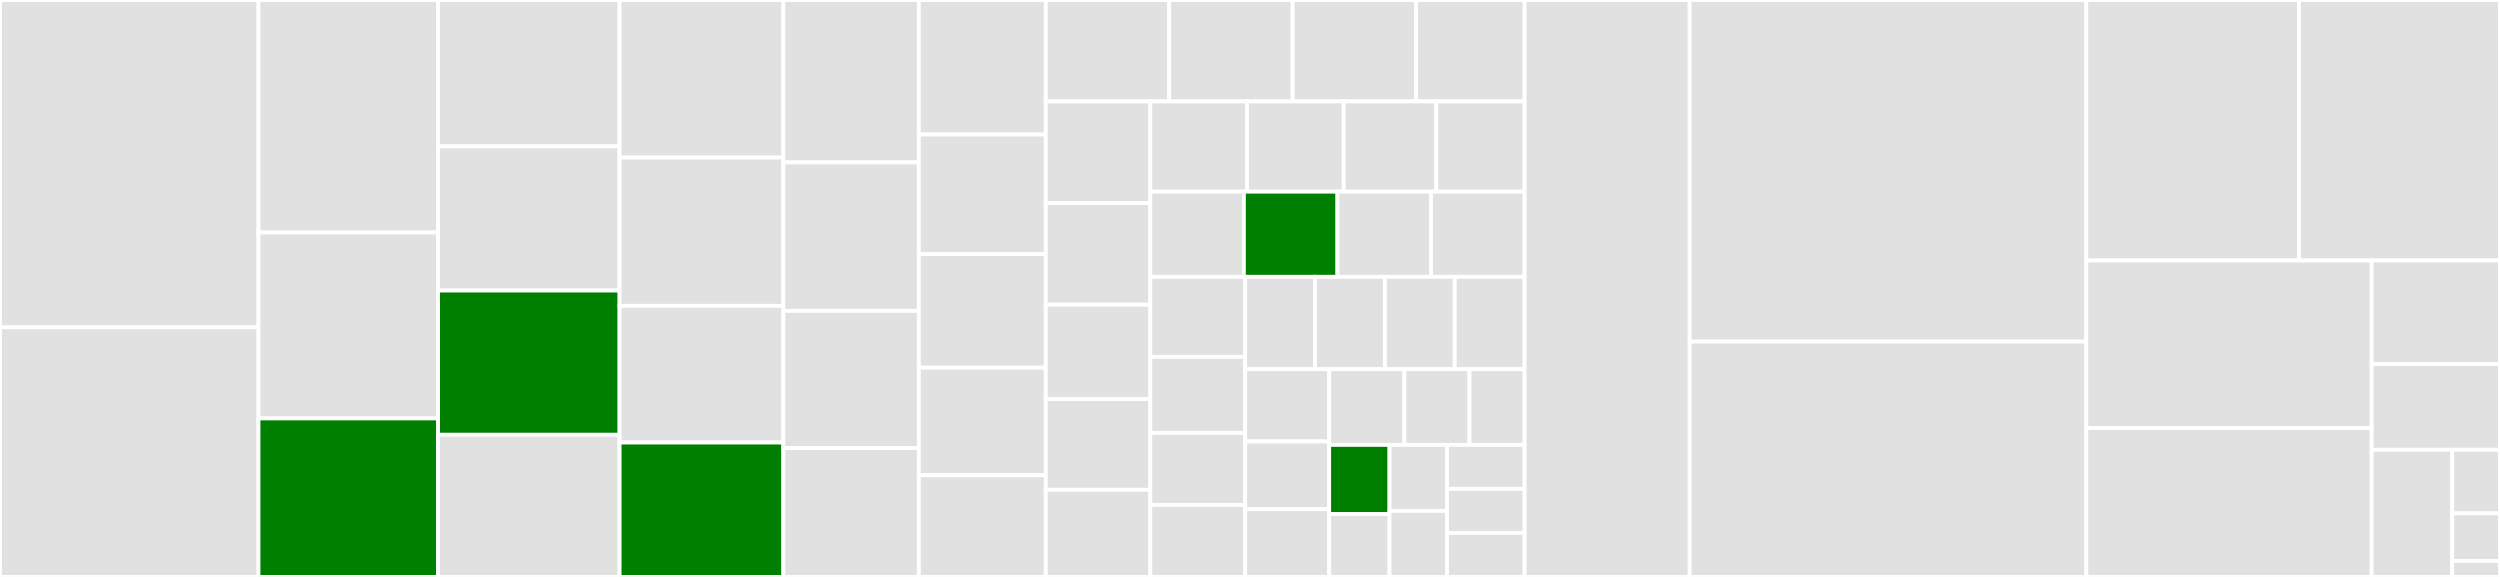 <svg baseProfile="full" width="650" height="150" viewBox="0 0 650 150" version="1.1"
xmlns="http://www.w3.org/2000/svg" xmlns:ev="http://www.w3.org/2001/xml-events"
xmlns:xlink="http://www.w3.org/1999/xlink">

<rect x="0" y="0" width="650" height="150" fill="#333333" stroke="none"/>

<style>rect.s{mask:url(#mask);}</style>
<defs>
  <pattern id="white" width="4" height="4" patternUnits="userSpaceOnUse" patternTransform="rotate(45)">
    <rect width="2" height="2" transform="translate(0,0)" fill="white"></rect>
  </pattern>
  <mask id="mask">
    <rect x="0" y="0" width="100%" height="100%" fill="url(#white)"></rect>
  </mask>
</defs>

<rect x="0" y="0" width="67.206" height="85.115" fill="#e1e1e1" stroke="white" stroke-width="1" class=" tooltipped" data-content="v4/objects/projects.py"><title>v4/objects/projects.py</title></rect>
<rect x="0" y="85.115" width="67.206" height="64.885" fill="#e1e1e1" stroke="white" stroke-width="1" class=" tooltipped" data-content="v4/objects/users.py"><title>v4/objects/users.py</title></rect>
<rect x="67.206" y="0" width="46.685" height="60.44" fill="#e1e1e1" stroke="white" stroke-width="1" class=" tooltipped" data-content="v4/objects/merge_requests.py"><title>v4/objects/merge_requests.py</title></rect>
<rect x="67.206" y="60.44" width="46.685" height="48.352" fill="#e1e1e1" stroke="white" stroke-width="1" class=" tooltipped" data-content="v4/objects/groups.py"><title>v4/objects/groups.py</title></rect>
<rect x="67.206" y="108.791" width="46.685" height="41.209" fill="green" stroke="white" stroke-width="1" class=" tooltipped" data-content="v4/objects/pipelines.py"><title>v4/objects/pipelines.py</title></rect>
<rect x="113.891" y="0" width="47.198" height="38.043" fill="#e1e1e1" stroke="white" stroke-width="1" class=" tooltipped" data-content="v4/objects/merge_request_approvals.py"><title>v4/objects/merge_request_approvals.py</title></rect>
<rect x="113.891" y="38.043" width="47.198" height="37.5" fill="#e1e1e1" stroke="white" stroke-width="1" class=" tooltipped" data-content="v4/objects/notes.py"><title>v4/objects/notes.py</title></rect>
<rect x="113.891" y="75.543" width="47.198" height="37.5" fill="green" stroke="white" stroke-width="1" class=" tooltipped" data-content="v4/objects/commits.py"><title>v4/objects/commits.py</title></rect>
<rect x="113.891" y="113.043" width="47.198" height="36.957" fill="#e1e1e1" stroke="white" stroke-width="1" class=" tooltipped" data-content="v4/objects/files.py"><title>v4/objects/files.py</title></rect>
<rect x="161.089" y="0" width="42.581" height="40.964" fill="#e1e1e1" stroke="white" stroke-width="1" class=" tooltipped" data-content="v4/objects/issues.py"><title>v4/objects/issues.py</title></rect>
<rect x="161.089" y="40.964" width="42.581" height="38.554" fill="#e1e1e1" stroke="white" stroke-width="1" class=" tooltipped" data-content="v4/objects/__init__.py"><title>v4/objects/__init__.py</title></rect>
<rect x="161.089" y="79.518" width="42.581" height="35.542" fill="#e1e1e1" stroke="white" stroke-width="1" class=" tooltipped" data-content="v4/objects/events.py"><title>v4/objects/events.py</title></rect>
<rect x="161.089" y="115.06" width="42.581" height="34.94" fill="green" stroke="white" stroke-width="1" class=" tooltipped" data-content="v4/objects/jobs.py"><title>v4/objects/jobs.py</title></rect>
<rect x="203.67" y="0" width="35.228" height="42.233" fill="#e1e1e1" stroke="white" stroke-width="1" class=" tooltipped" data-content="v4/objects/repositories.py"><title>v4/objects/repositories.py</title></rect>
<rect x="203.67" y="42.233" width="35.228" height="38.592" fill="#e1e1e1" stroke="white" stroke-width="1" class=" tooltipped" data-content="v4/objects/milestones.py"><title>v4/objects/milestones.py</title></rect>
<rect x="203.67" y="80.825" width="35.228" height="35.68" fill="#e1e1e1" stroke="white" stroke-width="1" class=" tooltipped" data-content="v4/objects/runners.py"><title>v4/objects/runners.py</title></rect>
<rect x="203.67" y="116.505" width="35.228" height="33.495" fill="#e1e1e1" stroke="white" stroke-width="1" class=" tooltipped" data-content="v4/objects/labels.py"><title>v4/objects/labels.py</title></rect>
<rect x="238.898" y="0" width="33.004" height="34.974" fill="#e1e1e1" stroke="white" stroke-width="1" class=" tooltipped" data-content="v4/objects/award_emojis.py"><title>v4/objects/award_emojis.py</title></rect>
<rect x="238.898" y="34.974" width="33.004" height="31.088" fill="#e1e1e1" stroke="white" stroke-width="1" class=" tooltipped" data-content="v4/objects/snippets.py"><title>v4/objects/snippets.py</title></rect>
<rect x="238.898" y="66.062" width="33.004" height="29.534" fill="#e1e1e1" stroke="white" stroke-width="1" class=" tooltipped" data-content="v4/objects/epics.py"><title>v4/objects/epics.py</title></rect>
<rect x="238.898" y="95.596" width="33.004" height="27.979" fill="#e1e1e1" stroke="white" stroke-width="1" class=" tooltipped" data-content="v4/objects/tags.py"><title>v4/objects/tags.py</title></rect>
<rect x="238.898" y="123.575" width="33.004" height="26.425" fill="#e1e1e1" stroke="white" stroke-width="1" class=" tooltipped" data-content="v4/objects/branches.py"><title>v4/objects/branches.py</title></rect>
<rect x="271.902" y="0" width="32.096" height="26.374" fill="#e1e1e1" stroke="white" stroke-width="1" class=" tooltipped" data-content="v4/objects/boards.py"><title>v4/objects/boards.py</title></rect>
<rect x="303.998" y="0" width="32.096" height="26.374" fill="#e1e1e1" stroke="white" stroke-width="1" class=" tooltipped" data-content="v4/objects/members.py"><title>v4/objects/members.py</title></rect>
<rect x="336.094" y="0" width="32.096" height="26.374" fill="#e1e1e1" stroke="white" stroke-width="1" class=" tooltipped" data-content="v4/objects/discussions.py"><title>v4/objects/discussions.py</title></rect>
<rect x="368.19" y="0" width="28.206" height="26.374" fill="#e1e1e1" stroke="white" stroke-width="1" class=" tooltipped" data-content="v4/objects/geo_nodes.py"><title>v4/objects/geo_nodes.py</title></rect>
<rect x="271.902" y="26.374" width="27.181" height="26.424" fill="#e1e1e1" stroke="white" stroke-width="1" class=" tooltipped" data-content="v4/objects/clusters.py"><title>v4/objects/clusters.py</title></rect>
<rect x="271.902" y="52.798" width="27.181" height="26.424" fill="#e1e1e1" stroke="white" stroke-width="1" class=" tooltipped" data-content="v4/objects/export_import.py"><title>v4/objects/export_import.py</title></rect>
<rect x="271.902" y="79.222" width="27.181" height="24.537" fill="#e1e1e1" stroke="white" stroke-width="1" class=" tooltipped" data-content="v4/objects/variables.py"><title>v4/objects/variables.py</title></rect>
<rect x="271.902" y="103.758" width="27.181" height="23.593" fill="#e1e1e1" stroke="white" stroke-width="1" class=" tooltipped" data-content="v4/objects/templates.py"><title>v4/objects/templates.py</title></rect>
<rect x="271.902" y="127.351" width="27.181" height="22.649" fill="#e1e1e1" stroke="white" stroke-width="1" class=" tooltipped" data-content="v4/objects/container_registry.py"><title>v4/objects/container_registry.py</title></rect>
<rect x="299.083" y="26.374" width="25.148" height="23.46" fill="#e1e1e1" stroke="white" stroke-width="1" class=" tooltipped" data-content="v4/objects/services.py"><title>v4/objects/services.py</title></rect>
<rect x="324.231" y="26.374" width="25.148" height="23.46" fill="#e1e1e1" stroke="white" stroke-width="1" class=" tooltipped" data-content="v4/objects/deploy_keys.py"><title>v4/objects/deploy_keys.py</title></rect>
<rect x="349.38" y="26.374" width="24.055" height="23.46" fill="#e1e1e1" stroke="white" stroke-width="1" class=" tooltipped" data-content="v4/objects/deploy_tokens.py"><title>v4/objects/deploy_tokens.py</title></rect>
<rect x="373.434" y="26.374" width="22.961" height="23.46" fill="#e1e1e1" stroke="white" stroke-width="1" class=" tooltipped" data-content="v4/objects/ldap.py"><title>v4/objects/ldap.py</title></rect>
<rect x="299.083" y="49.834" width="24.328" height="22.142" fill="#e1e1e1" stroke="white" stroke-width="1" class=" tooltipped" data-content="v4/objects/sidekiq.py"><title>v4/objects/sidekiq.py</title></rect>
<rect x="323.411" y="49.834" width="24.328" height="22.142" fill="green" stroke="white" stroke-width="1" class=" tooltipped" data-content="v4/objects/releases.py"><title>v4/objects/releases.py</title></rect>
<rect x="347.739" y="49.834" width="24.328" height="22.142" fill="#e1e1e1" stroke="white" stroke-width="1" class=" tooltipped" data-content="v4/objects/custom_attributes.py"><title>v4/objects/custom_attributes.py</title></rect>
<rect x="372.068" y="49.834" width="24.328" height="22.142" fill="#e1e1e1" stroke="white" stroke-width="1" class=" tooltipped" data-content="v4/objects/notification_settings.py"><title>v4/objects/notification_settings.py</title></rect>
<rect x="299.083" y="71.976" width="24.657" height="20.806" fill="#e1e1e1" stroke="white" stroke-width="1" class=" tooltipped" data-content="v4/objects/todos.py"><title>v4/objects/todos.py</title></rect>
<rect x="299.083" y="92.782" width="24.657" height="19.766" fill="#e1e1e1" stroke="white" stroke-width="1" class=" tooltipped" data-content="v4/objects/badges.py"><title>v4/objects/badges.py</title></rect>
<rect x="299.083" y="112.548" width="24.657" height="18.726" fill="#e1e1e1" stroke="white" stroke-width="1" class=" tooltipped" data-content="v4/objects/hooks.py"><title>v4/objects/hooks.py</title></rect>
<rect x="299.083" y="131.274" width="24.657" height="18.726" fill="#e1e1e1" stroke="white" stroke-width="1" class=" tooltipped" data-content="v4/objects/triggers.py"><title>v4/objects/triggers.py</title></rect>
<rect x="323.74" y="71.976" width="18.164" height="24.007" fill="#e1e1e1" stroke="white" stroke-width="1" class=" tooltipped" data-content="v4/objects/features.py"><title>v4/objects/features.py</title></rect>
<rect x="341.904" y="71.976" width="18.164" height="24.007" fill="#e1e1e1" stroke="white" stroke-width="1" class=" tooltipped" data-content="v4/objects/packages.py"><title>v4/objects/packages.py</title></rect>
<rect x="360.068" y="71.976" width="18.164" height="24.007" fill="#e1e1e1" stroke="white" stroke-width="1" class=" tooltipped" data-content="v4/objects/settings.py"><title>v4/objects/settings.py</title></rect>
<rect x="378.232" y="71.976" width="18.164" height="24.007" fill="#e1e1e1" stroke="white" stroke-width="1" class=" tooltipped" data-content="v4/objects/environments.py"><title>v4/objects/environments.py</title></rect>
<rect x="323.74" y="95.983" width="21.844" height="18.788" fill="#e1e1e1" stroke="white" stroke-width="1" class=" tooltipped" data-content="v4/objects/pages.py"><title>v4/objects/pages.py</title></rect>
<rect x="323.74" y="114.772" width="21.844" height="17.614" fill="#e1e1e1" stroke="white" stroke-width="1" class=" tooltipped" data-content="v4/objects/appearance.py"><title>v4/objects/appearance.py</title></rect>
<rect x="323.74" y="132.386" width="21.844" height="17.614" fill="#e1e1e1" stroke="white" stroke-width="1" class=" tooltipped" data-content="v4/objects/statistics.py"><title>v4/objects/statistics.py</title></rect>
<rect x="345.584" y="95.983" width="19.543" height="19.688" fill="#e1e1e1" stroke="white" stroke-width="1" class=" tooltipped" data-content="v4/objects/access_requests.py"><title>v4/objects/access_requests.py</title></rect>
<rect x="365.127" y="95.983" width="16.937" height="19.688" fill="#e1e1e1" stroke="white" stroke-width="1" class=" tooltipped" data-content="v4/objects/wikis.py"><title>v4/objects/wikis.py</title></rect>
<rect x="382.064" y="95.983" width="14.331" height="19.688" fill="#e1e1e1" stroke="white" stroke-width="1" class=" tooltipped" data-content="v4/objects/push_rules.py"><title>v4/objects/push_rules.py</title></rect>
<rect x="345.584" y="115.672" width="15.692" height="17.982" fill="green" stroke="white" stroke-width="1" class=" tooltipped" data-content="v4/objects/deployments.py"><title>v4/objects/deployments.py</title></rect>
<rect x="345.584" y="133.653" width="15.692" height="16.347" fill="#e1e1e1" stroke="white" stroke-width="1" class=" tooltipped" data-content="v4/objects/applications.py"><title>v4/objects/applications.py</title></rect>
<rect x="361.276" y="115.672" width="14.945" height="17.164" fill="#e1e1e1" stroke="white" stroke-width="1" class=" tooltipped" data-content="v4/objects/audit_events.py"><title>v4/objects/audit_events.py</title></rect>
<rect x="361.276" y="132.836" width="14.945" height="17.164" fill="#e1e1e1" stroke="white" stroke-width="1" class=" tooltipped" data-content="v4/objects/broadcast_messages.py"><title>v4/objects/broadcast_messages.py</title></rect>
<rect x="376.221" y="115.672" width="20.175" height="11.443" fill="#e1e1e1" stroke="white" stroke-width="1" class=" tooltipped" data-content="v4/objects/namespaces.py"><title>v4/objects/namespaces.py</title></rect>
<rect x="376.221" y="127.114" width="20.175" height="11.443" fill="#e1e1e1" stroke="white" stroke-width="1" class=" tooltipped" data-content="v4/objects/project_access_tokens.py"><title>v4/objects/project_access_tokens.py</title></rect>
<rect x="376.221" y="138.557" width="20.175" height="11.443" fill="#e1e1e1" stroke="white" stroke-width="1" class=" tooltipped" data-content="v4/objects/personal_access_tokens.py"><title>v4/objects/personal_access_tokens.py</title></rect>
<rect x="396.396" y="0" width="42.923" height="150" fill="#e1e1e1" stroke="white" stroke-width="1" class=" tooltipped" data-content="v4/cli.py"><title>v4/cli.py</title></rect>
<rect x="439.319" y="0" width="103.118" height="88.806" fill="#e1e1e1" stroke="white" stroke-width="1" class=" tooltipped" data-content="client.py"><title>client.py</title></rect>
<rect x="439.319" y="88.806" width="103.118" height="61.194" fill="#e1e1e1" stroke="white" stroke-width="1" class=" tooltipped" data-content="mixins.py"><title>mixins.py</title></rect>
<rect x="542.436" y="0" width="55.297" height="67.727" fill="#e1e1e1" stroke="white" stroke-width="1" class=" tooltipped" data-content="base.py"><title>base.py</title></rect>
<rect x="597.733" y="0" width="52.267" height="67.727" fill="#e1e1e1" stroke="white" stroke-width="1" class=" tooltipped" data-content="exceptions.py"><title>exceptions.py</title></rect>
<rect x="542.436" y="67.727" width="74.203" height="43.557" fill="#e1e1e1" stroke="white" stroke-width="1" class=" tooltipped" data-content="config.py"><title>config.py</title></rect>
<rect x="542.436" y="111.283" width="74.203" height="38.717" fill="#e1e1e1" stroke="white" stroke-width="1" class=" tooltipped" data-content="cli.py"><title>cli.py</title></rect>
<rect x="616.64" y="67.727" width="33.36" height="26.912" fill="#e1e1e1" stroke="white" stroke-width="1" class=" tooltipped" data-content="utils.py"><title>utils.py</title></rect>
<rect x="616.64" y="94.638" width="33.36" height="22.298" fill="#e1e1e1" stroke="white" stroke-width="1" class=" tooltipped" data-content="const.py"><title>const.py</title></rect>
<rect x="616.64" y="116.937" width="20.947" height="33.063" fill="#e1e1e1" stroke="white" stroke-width="1" class=" tooltipped" data-content="types.py"><title>types.py</title></rect>
<rect x="637.587" y="116.937" width="12.413" height="16.532" fill="#e1e1e1" stroke="white" stroke-width="1" class=" tooltipped" data-content="__init__.py"><title>__init__.py</title></rect>
<rect x="637.587" y="133.468" width="12.413" height="12.399" fill="#e1e1e1" stroke="white" stroke-width="1" class=" tooltipped" data-content="__version__.py"><title>__version__.py</title></rect>
<rect x="637.587" y="145.867" width="12.413" height="4.133" fill="#e1e1e1" stroke="white" stroke-width="1" class=" tooltipped" data-content="__main__.py"><title>__main__.py</title></rect>
</svg>